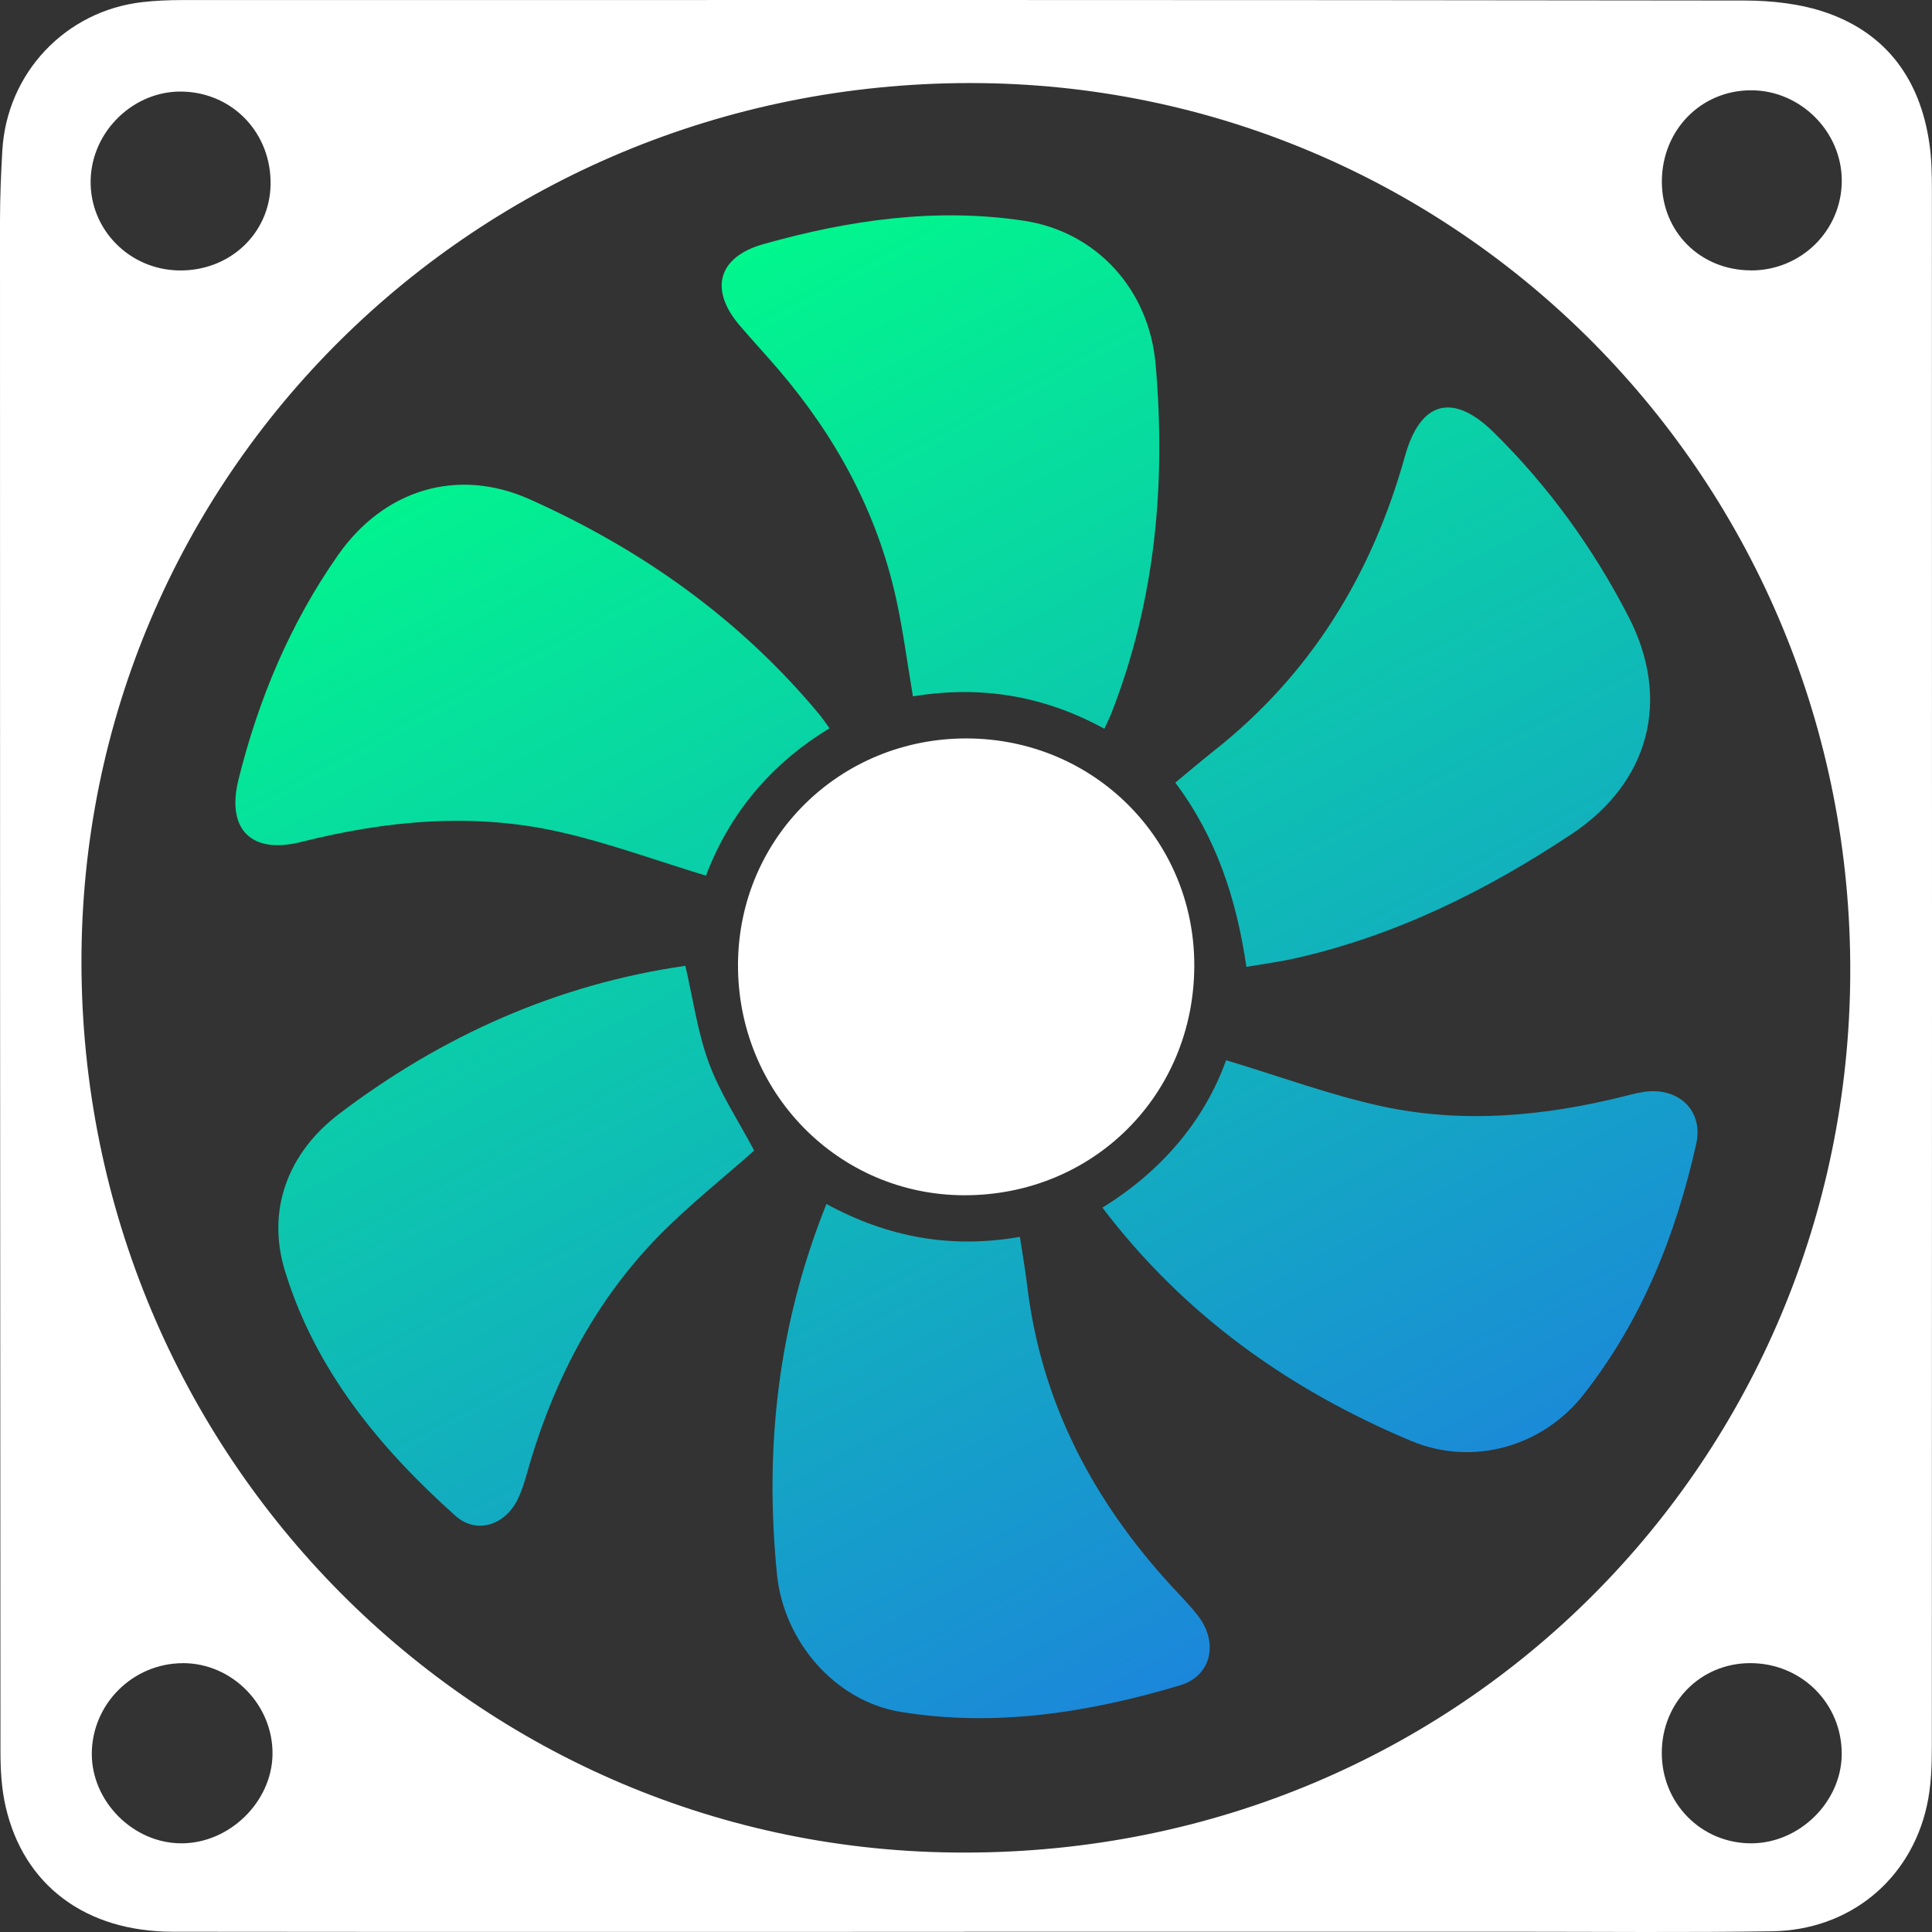 <svg width="80" height="80" viewBox="0 0 80 80" fill="none" xmlns="http://www.w3.org/2000/svg">
<rect x="0" y="0" width="80" height="80" fill="#333333" stroke="none"/>
<path d="M39.92 79.994C29.001 79.994 18.078 80.002 7.158 79.989C3.547 79.986 0.985 78.07 0.236 74.819C0.064 74.079 0.019 73.294 0.019 72.53C0.003 51.404 0 30.274 0 9.145C0 8.177 0.04 7.207 0.096 6.239C0.278 3.021 2.715 0.443 5.911 0.086C6.438 0.027 6.976 0.003 7.509 0.003C29.084 0 50.656 -0.008 72.23 0.022C73.379 0.022 74.589 0.158 75.662 0.536C78.146 1.413 79.504 3.318 79.886 5.904C79.986 6.561 79.996 7.236 79.996 7.904C80.002 29.368 80.002 50.833 79.994 72.294C79.994 73.125 79.967 73.978 79.785 74.784C79.097 77.861 76.567 79.922 73.381 79.97C69.842 80.024 66.3 79.989 62.761 79.989C55.148 79.989 47.534 79.989 39.918 79.989L39.92 79.994ZM39.947 76.711C60.622 76.711 76.511 60.307 76.615 40.359C76.722 19.902 60.368 3.436 40.172 3.439C19.735 3.442 3.341 19.677 3.373 39.874C3.405 60.277 19.749 76.738 39.945 76.711H39.947ZM72.479 11.198C74.567 11.214 76.256 9.56 76.264 7.494C76.272 5.454 74.554 3.736 72.508 3.739C70.428 3.739 68.814 5.395 68.814 7.521C68.814 9.595 70.394 11.179 72.479 11.195V11.198ZM68.811 72.57C68.803 74.672 70.45 76.336 72.525 76.328C74.514 76.32 76.243 74.618 76.262 72.651C76.281 70.539 74.589 68.856 72.455 68.867C70.41 68.877 68.82 70.493 68.811 72.568V72.57ZM7.565 68.869C5.496 68.875 3.807 70.561 3.801 72.621C3.799 74.605 5.525 76.331 7.515 76.328C9.501 76.328 11.252 74.618 11.284 72.654C11.316 70.598 9.613 68.861 7.565 68.867V68.869ZM7.399 11.198C9.496 11.238 11.163 9.683 11.204 7.657C11.246 5.54 9.67 3.857 7.584 3.793C5.555 3.728 3.788 5.427 3.753 7.475C3.718 9.498 5.346 11.16 7.399 11.198Z" fill="white"/>
<path d="M40.041 30.577C45.288 30.593 49.462 34.763 49.453 39.984C49.446 45.333 45.261 49.506 39.918 49.493C34.697 49.479 30.527 45.21 30.559 39.914C30.591 34.691 34.783 30.561 40.041 30.577Z" fill="white"/>
<path d="M45.647 50.007C48.083 48.498 49.855 46.438 50.771 43.902C52.987 44.567 55.081 45.347 57.241 45.813C60.587 46.534 63.942 46.22 67.251 45.395C67.607 45.306 67.966 45.205 68.327 45.186C69.639 45.124 70.525 46.084 70.238 47.362C69.392 51.146 67.976 54.695 65.556 57.766C63.894 59.873 61.011 60.752 58.414 59.658C53.397 57.549 49.047 54.478 45.649 50.007H45.647Z" fill="url(#paint0_linear_2_1724)"/>
<path d="M34.347 30.159C31.895 31.641 30.192 33.723 29.234 36.259C27.164 35.632 25.197 34.903 23.167 34.447C19.583 33.638 16.003 33.975 12.464 34.865C10.398 35.385 9.362 34.337 9.878 32.268C10.708 28.934 12.02 25.809 13.996 22.987C15.899 20.27 18.94 19.337 21.933 20.674C26.562 22.746 30.623 25.619 33.894 29.543C34.042 29.717 34.167 29.91 34.349 30.156L34.347 30.159Z" fill="url(#paint1_linear_2_1724)"/>
<path d="M45.727 30.175C43.189 28.784 40.568 28.379 37.803 28.835C37.565 27.428 37.393 26.104 37.11 24.807C36.32 21.21 34.609 18.075 32.227 15.293C31.705 14.684 31.159 14.097 30.639 13.489C29.351 11.991 29.729 10.637 31.616 10.107C35.145 9.113 38.737 8.59 42.389 9.139C45.422 9.595 47.582 12.007 47.85 15.073C48.284 20.023 47.845 24.871 46.019 29.537C45.947 29.722 45.856 29.899 45.73 30.175H45.727Z" fill="url(#paint2_linear_2_1724)"/>
<path d="M31.231 47.641C29.965 48.767 28.546 49.887 27.29 51.165C24.72 53.789 23.039 56.954 21.979 60.462C21.816 61.004 21.687 61.566 21.443 62.073C20.924 63.15 19.738 63.55 18.86 62.767C15.714 59.956 13.053 56.721 11.8 52.628C11.016 50.066 11.953 47.705 14.055 46.113C18.311 42.884 23.09 40.751 28.38 39.992C28.695 41.351 28.883 42.747 29.362 44.036C29.831 45.296 30.596 46.446 31.228 47.641H31.231Z" fill="url(#paint3_linear_2_1724)"/>
<path d="M34.221 49.855C36.761 51.235 39.372 51.715 42.231 51.216C42.341 51.937 42.456 52.583 42.533 53.231C43.109 58.053 45.251 62.121 48.495 65.661C48.878 66.079 49.285 66.481 49.628 66.934C50.457 68.033 50.158 69.397 48.865 69.786C45.095 70.912 41.235 71.525 37.308 70.888C34.577 70.445 32.449 67.966 32.173 65.187C31.651 59.956 32.208 54.866 34.221 49.855Z" fill="url(#paint4_linear_2_1724)"/>
<path d="M51.611 40.032C51.202 37.253 50.383 34.696 48.666 32.407C49.239 31.936 49.737 31.51 50.251 31.102C54.278 27.929 56.813 23.786 58.178 18.884C58.81 16.614 60.157 16.239 61.838 17.89C64.121 20.133 65.971 22.698 67.436 25.538C69.208 28.98 68.297 32.399 65.077 34.538C61.522 36.899 57.742 38.767 53.55 39.7C52.966 39.828 52.369 39.906 51.611 40.035V40.032Z" fill="url(#paint5_linear_2_1724)"/>
<defs>
<linearGradient id="paint0_linear_2_1724" x1="24.065" y1="14.281" x2="53.642" y2="68.958" gradientUnits="userSpaceOnUse">
<stop stop-color="#01F68D"/>
<stop offset="1" stop-color="#1C84DC"/>
</linearGradient>
<linearGradient id="paint1_linear_2_1724" x1="24.065" y1="14.281" x2="53.642" y2="68.958" gradientUnits="userSpaceOnUse">
<stop stop-color="#01F68D"/>
<stop offset="1" stop-color="#1C84DC"/>
</linearGradient>
<linearGradient id="paint2_linear_2_1724" x1="24.065" y1="14.281" x2="53.642" y2="68.958" gradientUnits="userSpaceOnUse">
<stop stop-color="#01F68D"/>
<stop offset="1" stop-color="#1C84DC"/>
</linearGradient>
<linearGradient id="paint3_linear_2_1724" x1="24.065" y1="14.281" x2="53.642" y2="68.958" gradientUnits="userSpaceOnUse">
<stop stop-color="#01F68D"/>
<stop offset="1" stop-color="#1C84DC"/>
</linearGradient>
<linearGradient id="paint4_linear_2_1724" x1="24.065" y1="14.281" x2="53.642" y2="68.958" gradientUnits="userSpaceOnUse">
<stop stop-color="#01F68D"/>
<stop offset="1" stop-color="#1C84DC"/>
</linearGradient>
<linearGradient id="paint5_linear_2_1724" x1="24.065" y1="14.281" x2="53.642" y2="68.958" gradientUnits="userSpaceOnUse">
<stop stop-color="#01F68D"/>
<stop offset="1" stop-color="#1C84DC"/>
</linearGradient>
</defs>
</svg>
